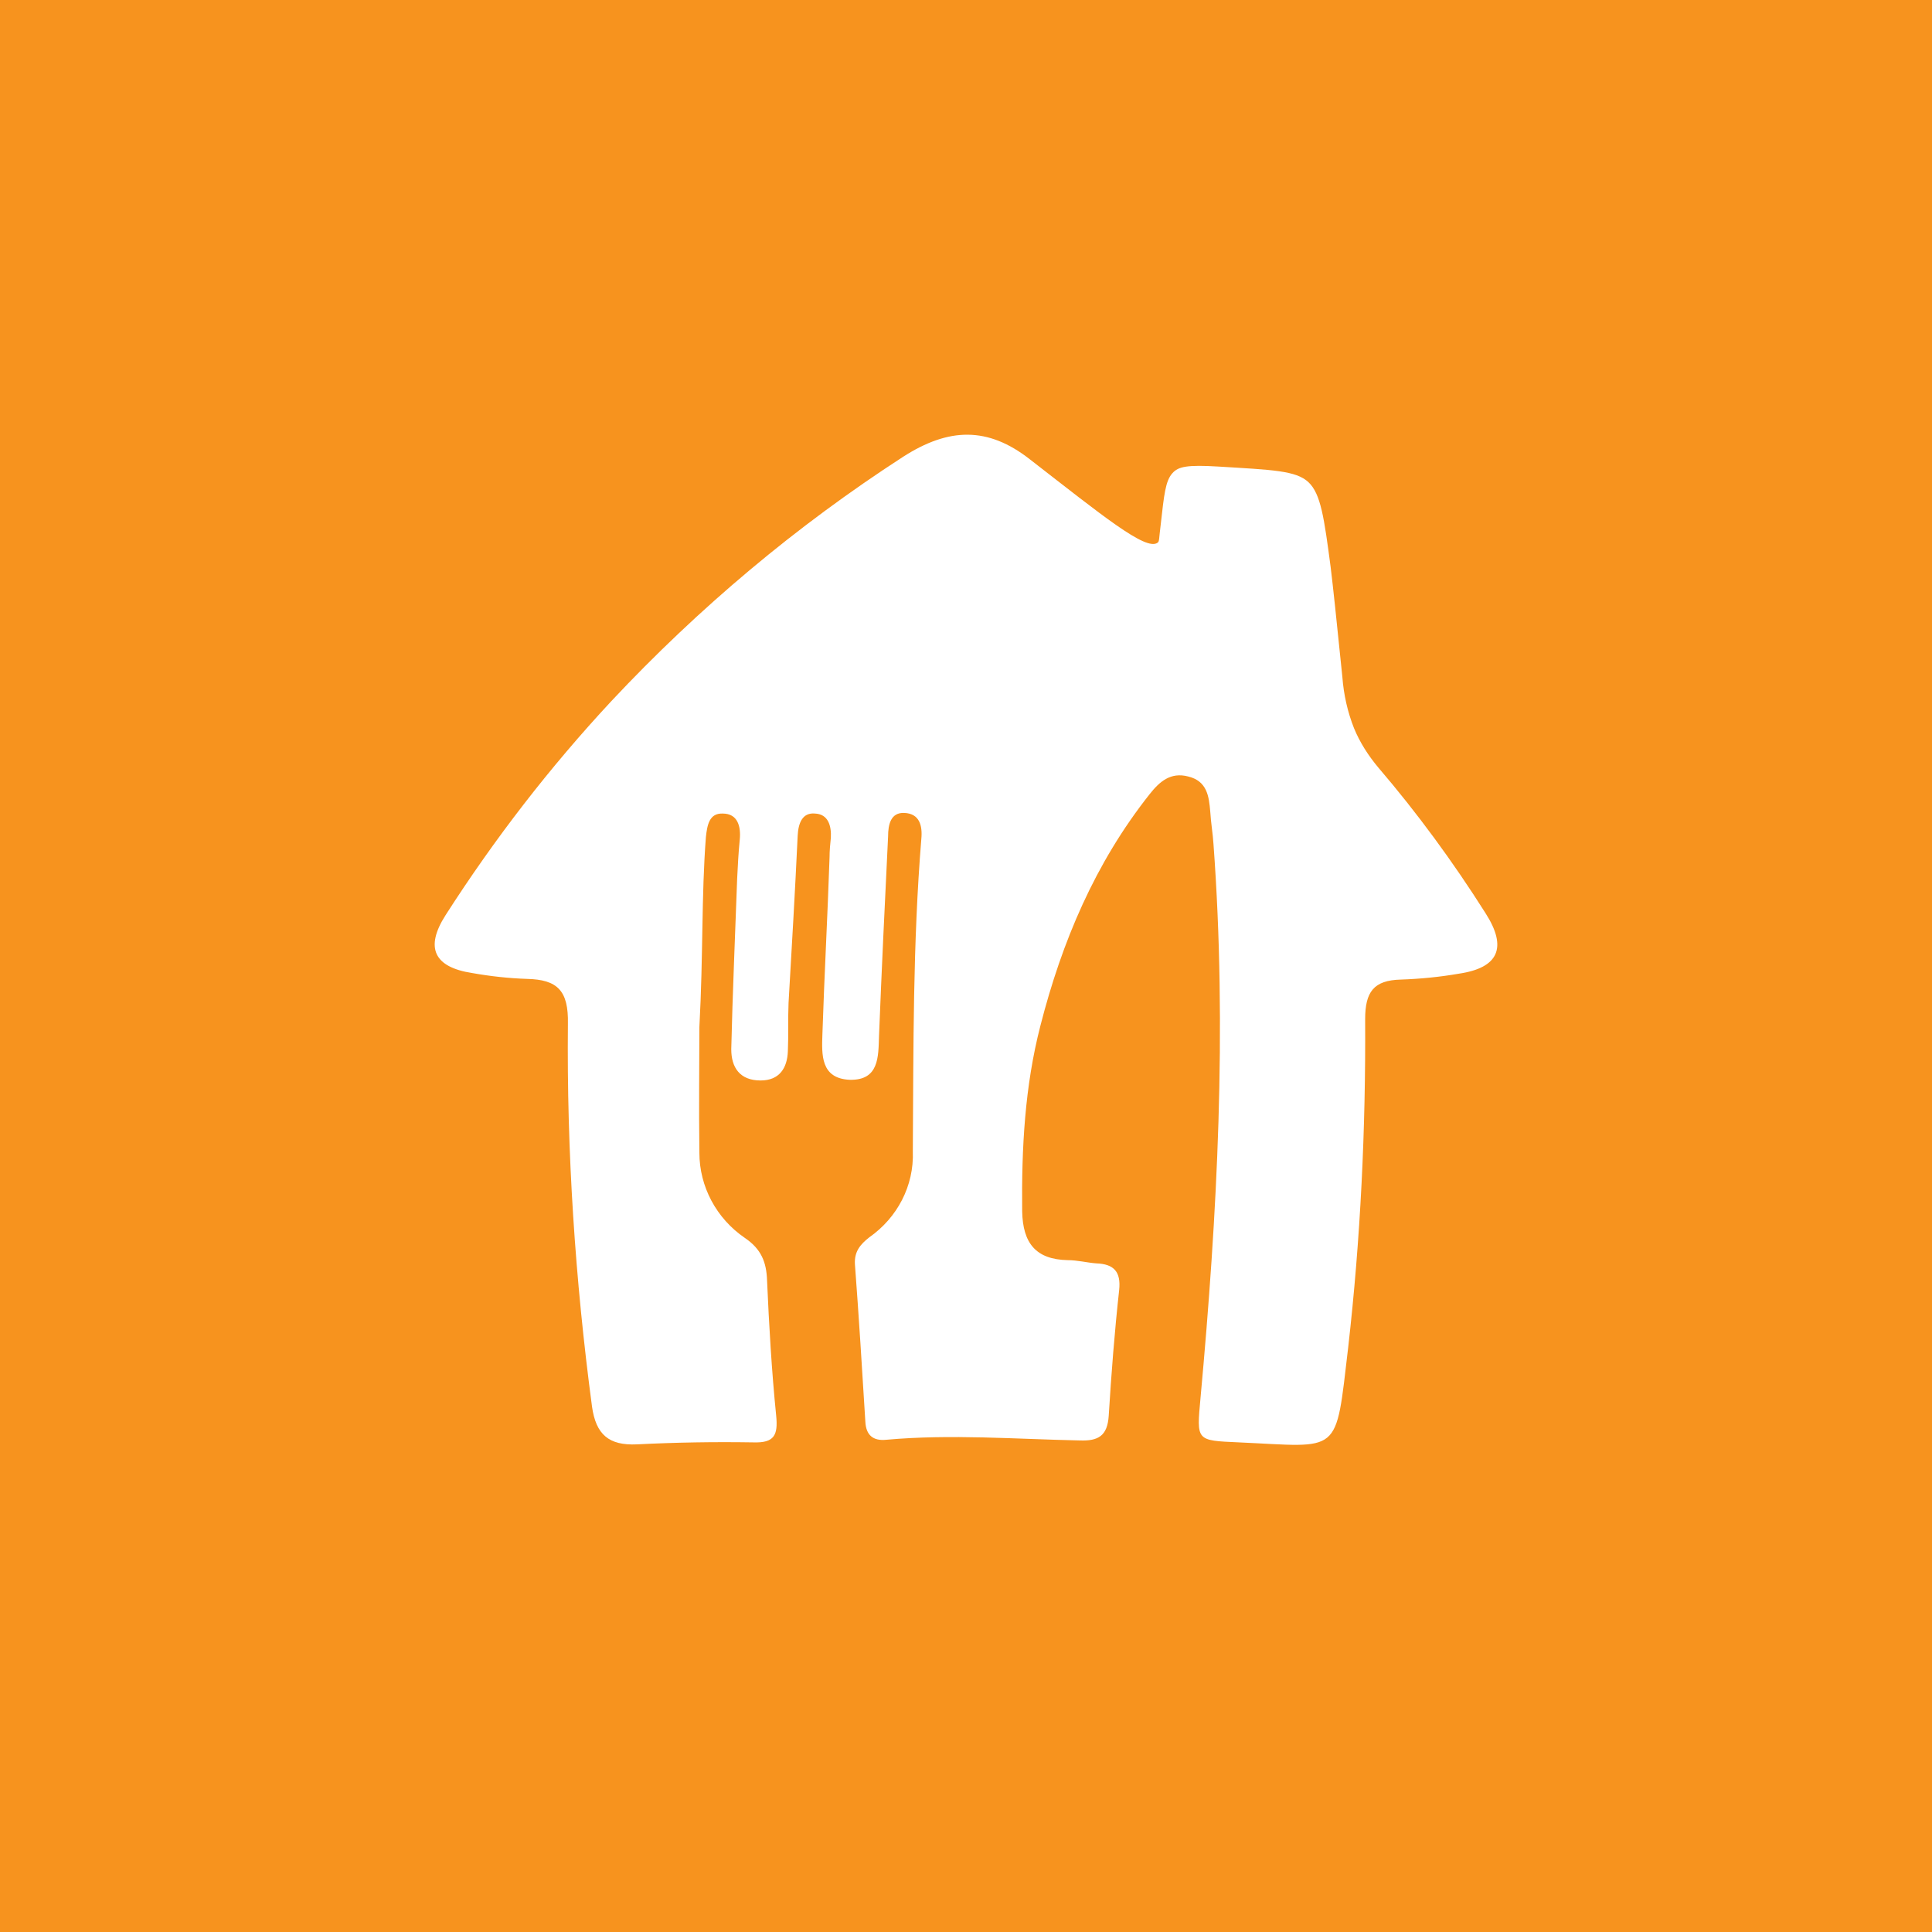 <svg width="40" height="40" viewBox="0 0 40 40" fill="none" xmlns="http://www.w3.org/2000/svg">
<rect width="40" height="40" fill="#F7931E"/>
<path d="M14.48 21.265C14.48 21.938 14.467 22.909 14.48 23.866C14.48 24.567 14.831 25.227 15.423 25.631C15.76 25.86 15.868 26.13 15.881 26.507C15.922 27.437 15.976 28.381 16.07 29.311C16.11 29.715 16.03 29.877 15.598 29.863C14.79 29.85 13.995 29.863 13.187 29.904C12.607 29.931 12.338 29.701 12.257 29.122C11.907 26.494 11.732 23.852 11.758 21.197C11.772 20.51 11.543 20.281 10.91 20.267C10.532 20.254 10.155 20.213 9.778 20.146C8.983 20.025 8.794 19.62 9.226 18.946C10.236 17.37 11.381 15.887 12.661 14.512C14.467 12.585 16.488 10.887 18.697 9.458C19.64 8.852 20.449 8.825 21.325 9.512C22.82 10.671 23.723 11.412 23.965 11.237C24.006 11.21 23.992 11.17 24.033 10.847C24.1 10.254 24.127 9.957 24.275 9.795C24.397 9.66 24.572 9.62 25.232 9.66C26.337 9.728 26.835 9.741 27.091 9.984C27.347 10.226 27.415 10.725 27.549 11.736C27.603 12.181 27.657 12.693 27.792 14.014C27.819 14.378 27.9 14.742 28.034 15.078C28.156 15.375 28.331 15.645 28.533 15.887C29.341 16.831 30.082 17.841 30.756 18.906C31.214 19.62 31.026 20.038 30.204 20.159C29.813 20.227 29.409 20.267 29.005 20.281C28.439 20.294 28.264 20.537 28.264 21.103C28.277 23.381 28.169 25.645 27.913 27.895C27.644 30.16 27.778 29.957 25.65 29.863C24.76 29.823 24.774 29.836 24.855 28.947C25.205 25.133 25.407 21.319 25.124 17.477C25.111 17.262 25.07 17.033 25.057 16.803C25.03 16.48 24.989 16.17 24.599 16.076C24.235 15.981 24.006 16.184 23.804 16.44C22.672 17.868 21.985 19.499 21.54 21.238C21.217 22.491 21.149 23.771 21.163 25.079C21.176 25.739 21.446 26.076 22.106 26.09C22.308 26.09 22.51 26.143 22.699 26.157C23.063 26.17 23.211 26.332 23.171 26.709C23.076 27.572 23.009 28.435 22.955 29.311C22.928 29.728 22.739 29.836 22.362 29.823C21.028 29.796 19.694 29.688 18.347 29.809C18.078 29.836 17.929 29.715 17.916 29.432C17.849 28.34 17.781 27.249 17.7 26.17C17.687 25.914 17.808 25.766 17.997 25.618C18.576 25.213 18.926 24.553 18.899 23.839C18.913 21.682 18.899 19.526 19.075 17.37C19.102 17.087 19.034 16.844 18.724 16.831C18.441 16.817 18.387 17.073 18.387 17.316C18.32 18.69 18.253 20.078 18.199 21.453C18.185 21.884 18.199 22.37 17.593 22.356C16.986 22.329 17.013 21.831 17.027 21.413C17.067 20.186 17.134 18.973 17.175 17.747C17.175 17.612 17.188 17.477 17.202 17.343C17.215 17.1 17.148 16.857 16.878 16.844C16.609 16.817 16.528 17.046 16.515 17.302C16.461 18.461 16.393 19.607 16.326 20.766C16.312 21.103 16.326 21.44 16.312 21.763C16.299 22.114 16.137 22.37 15.747 22.37C15.316 22.37 15.14 22.1 15.14 21.723C15.167 20.55 15.221 19.364 15.262 18.192C15.275 17.922 15.289 17.653 15.316 17.383C15.342 17.113 15.275 16.844 14.965 16.844C14.682 16.831 14.642 17.087 14.615 17.329C14.521 18.542 14.561 19.769 14.48 21.265Z" fill="white"/>
</svg>
